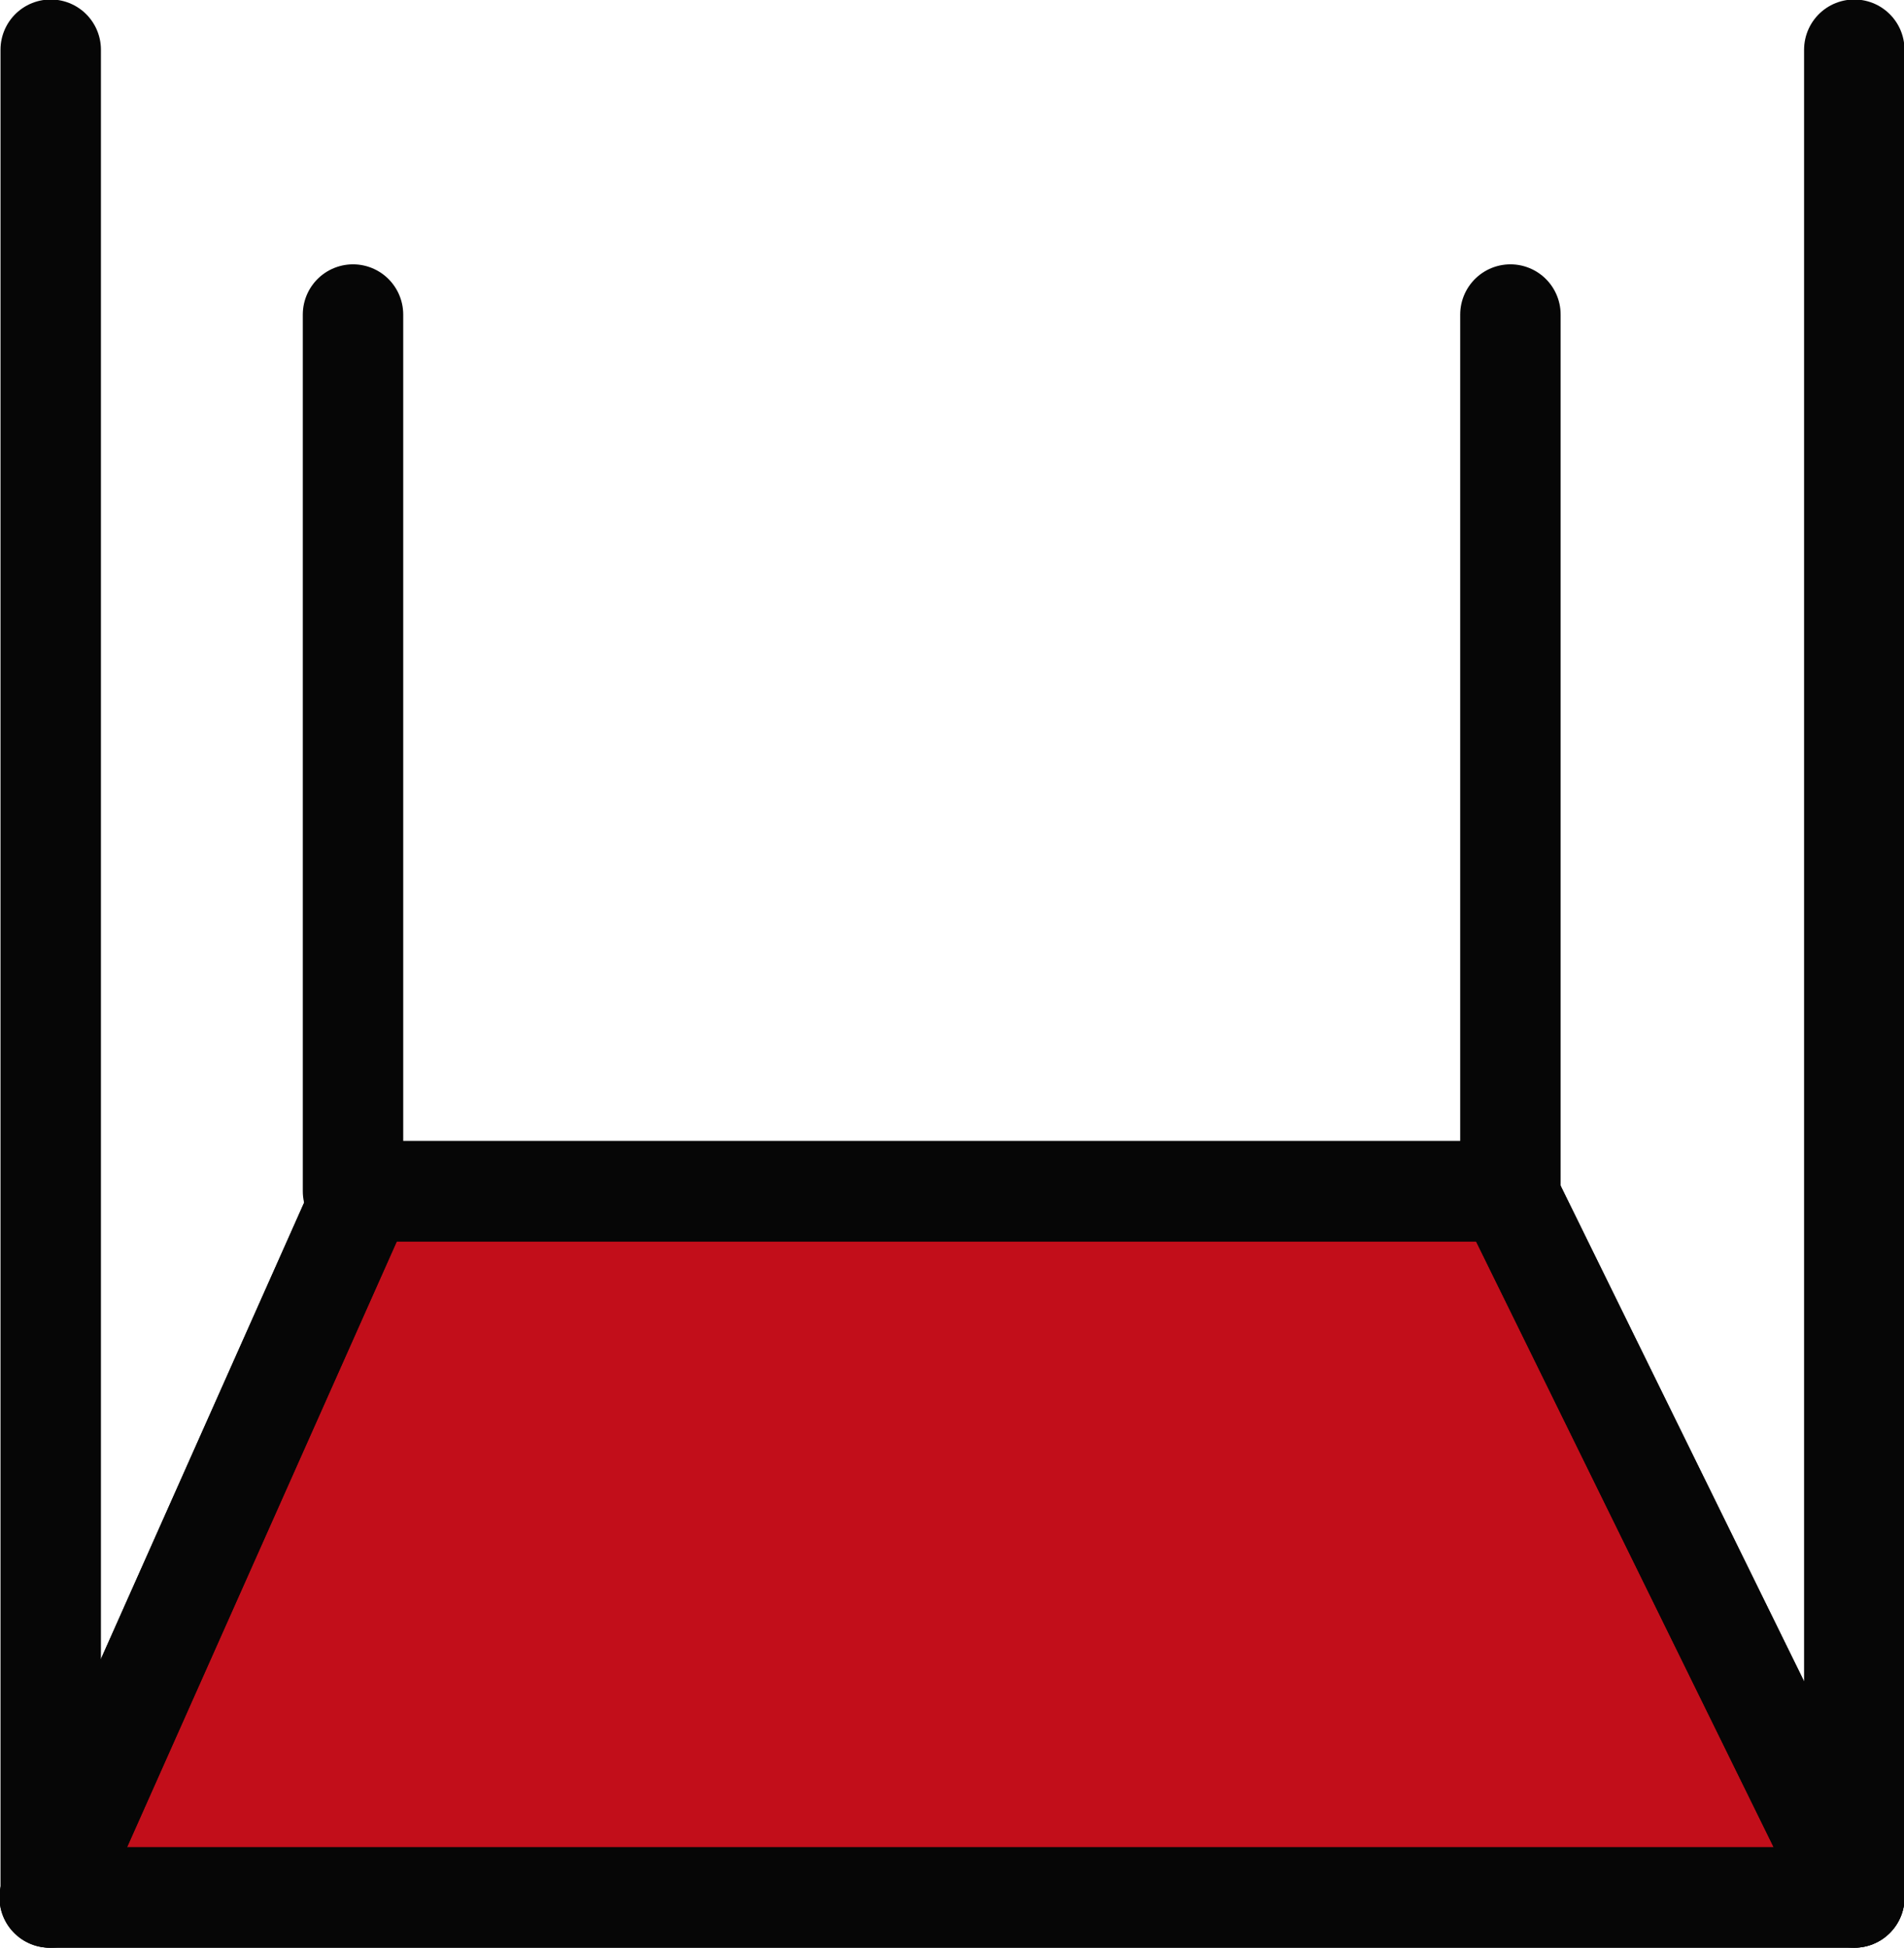 <?xml version="1.0" encoding="UTF-8"?>
<svg xmlns="http://www.w3.org/2000/svg" version="1.1" viewBox="0 0 187.7 192">
  <defs>
    <style>
      .cls-1 {
        fill: #c20e1a;
      }

      .cls-1, .cls-2 {
        stroke: #060606;
        stroke-linecap: round;
        stroke-linejoin: round;
        stroke-width: 9.9px;
      }

      .cls-2 {
        fill: none;
      }
    </style>
  </defs>
  <!-- Generator: Adobe Illustrator 28.7.1, SVG Export Plug-In . SVG Version: 1.2.0 Build 142)  -->
  <g>
    <g id="Vrstva_1">
      <g id="Vrstva_1-2" data-name="Vrstva_1">
        <g>
          <polygon class="cls-1" points="182.8 187 4.9 187 35.9 117.4 148.6 117.4 182.8 187"/>
          <line class="cls-2" x1="5" y1="4.9" x2="5" y2="187"/>
          <line class="cls-2" x1="182.8" y1="4.9" x2="182.8" y2="187"/>
          <line class="cls-2" x1="34.8" y1="31" x2="34.8" y2="117.4"/>
          <line class="cls-2" x1="148.9" y1="31" x2="148.9" y2="117.4"/>
          <polygon class="cls-2" points="182.8 187 4.9 187 35.9 117.4 148.6 117.4 182.8 187"/>
        </g>
      </g>
    </g>
  </g>
</svg>